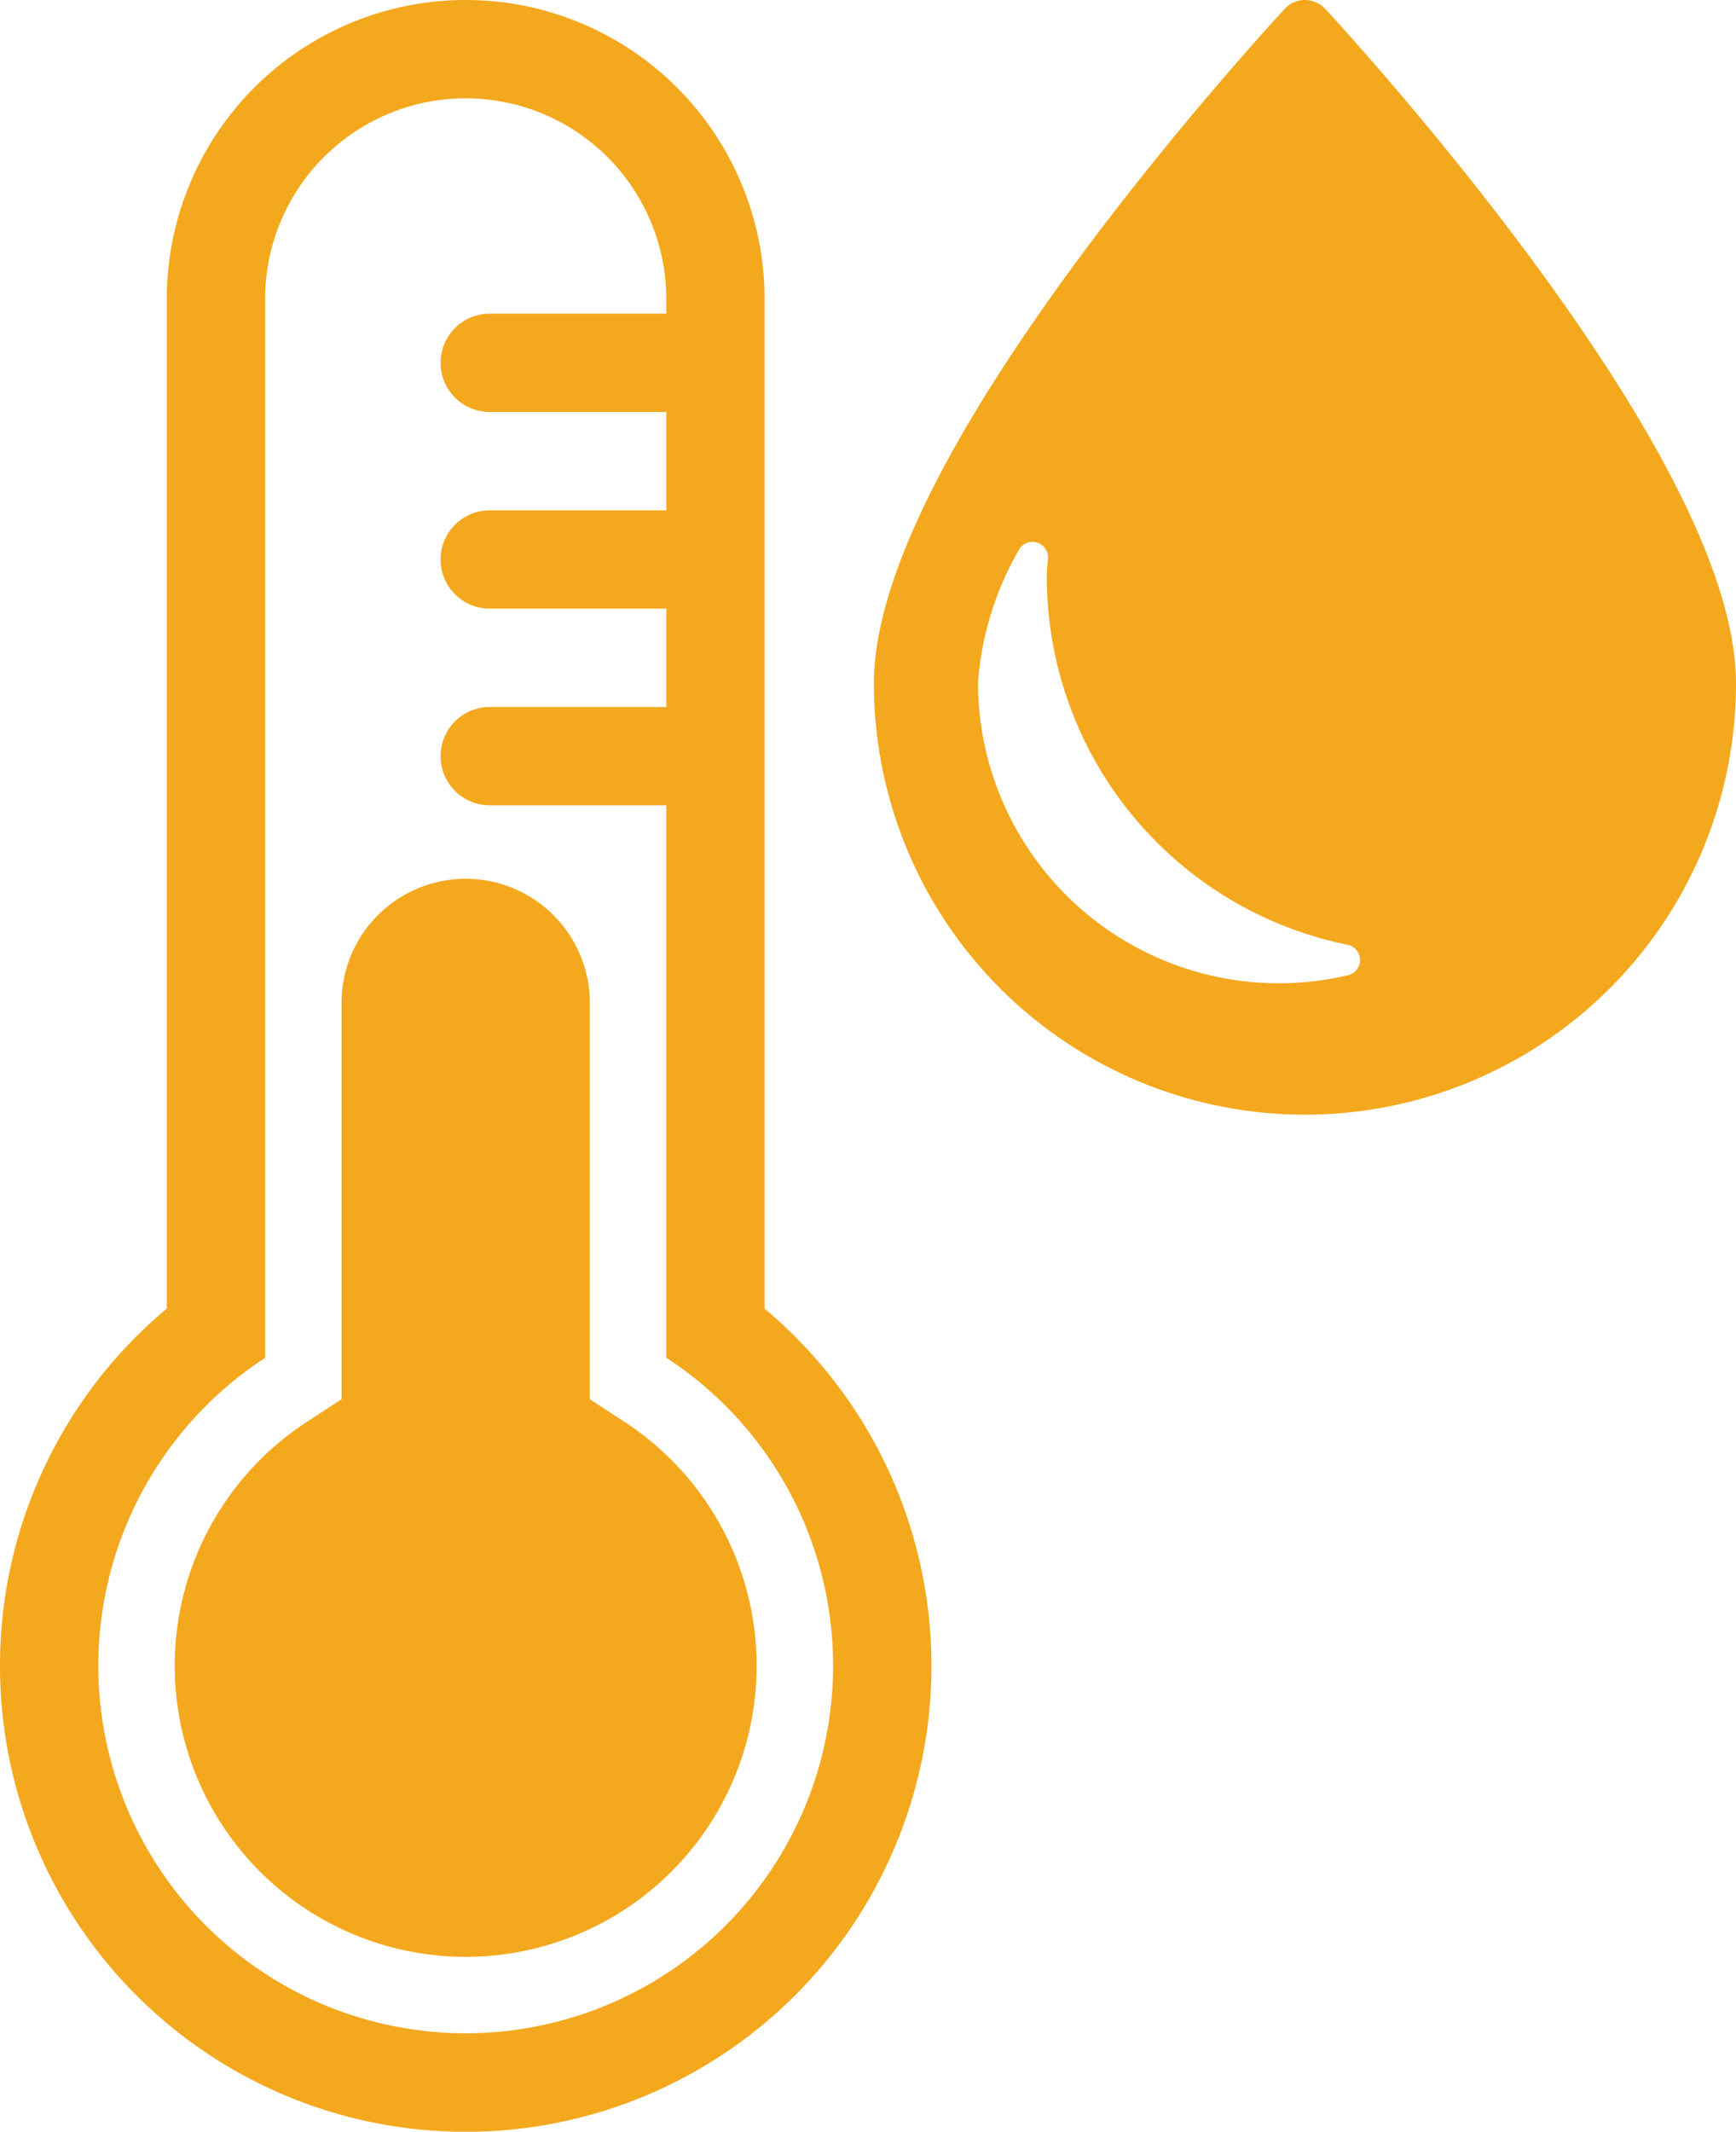 <svg xmlns="http://www.w3.org/2000/svg" viewBox="10330 1571 57.03 70">
  <defs>
    <style>
      .cls-1 {
        fill: #F4A81D;
      }
    </style>
  </defs>
  <g id="Group_93" data-name="Group 93" transform="translate(9064 80)">
    <g id="_005-science-thermometer" data-name="005-science-thermometer" transform="translate(1266 1491)">
      <g id="Group_92" data-name="Group 92" transform="translate(0)">
        <path id="Path_1298" data-name="Path 1298" class="cls-1" d="M196.592,6a9.819,9.819,0,0,0-18.865,3.823V42.972a15.273,15.273,0,0,0-5.479,11.73,15.3,15.3,0,1,0,28.69-7.4,15.405,15.405,0,0,0-3.573-4.33V9.819A9.765,9.765,0,0,0,196.592,6ZM199.616,54.7a12.069,12.069,0,1,1-18.659-10.112V9.819a6.59,6.59,0,0,1,6.59-6.59h0a6.59,6.59,0,0,1,6.59,6.59V10.3h-5.8a1.614,1.614,0,0,0,0,3.229h5.8v3.229h-5.8a1.614,1.614,0,0,0,0,3.229h5.8v3.229h-5.8a1.614,1.614,0,0,0,0,3.229h5.8v18.14A12.059,12.059,0,0,1,199.616,54.7Z" transform="translate(-172.248)"/>
        <path id="Path_1299" data-name="Path 1299" class="cls-1" d="M237.211,270.135l-1.138-.743V256.379a4.078,4.078,0,1,0-8.157,0v13.012l-1.138.743a9.558,9.558,0,1,0,10.433,0Z" transform="translate(-216.696 -223.443)"/>
      </g>
    </g>
    <g id="_001-water-drop" data-name="001-water-drop" transform="translate(1294.709 1491)">
      <path id="Path_1300" data-name="Path 1300" class="cls-1" d="M67.356,8.391C64.049,3.931,60.7.323,60.662.288a.9.9,0,0,0-1.322,0c-.034.036-3.387,3.644-6.693,8.1-4.516,6.092-6.806,10.82-6.806,14.055a14.16,14.16,0,1,0,28.321,0C74.162,19.211,71.872,14.483,67.356,8.391Zm-5.94,23.633a9.885,9.885,0,0,1-12.156-9.618,10.249,10.249,0,0,1,1.333-4.33.512.512,0,0,1,.966.288,5.115,5.115,0,0,0-.038.6A12.337,12.337,0,0,0,61.4,31.024a.512.512,0,0,1,.017,1Z" transform="translate(-45.841)"/>
    </g>
  </g>
</svg>
